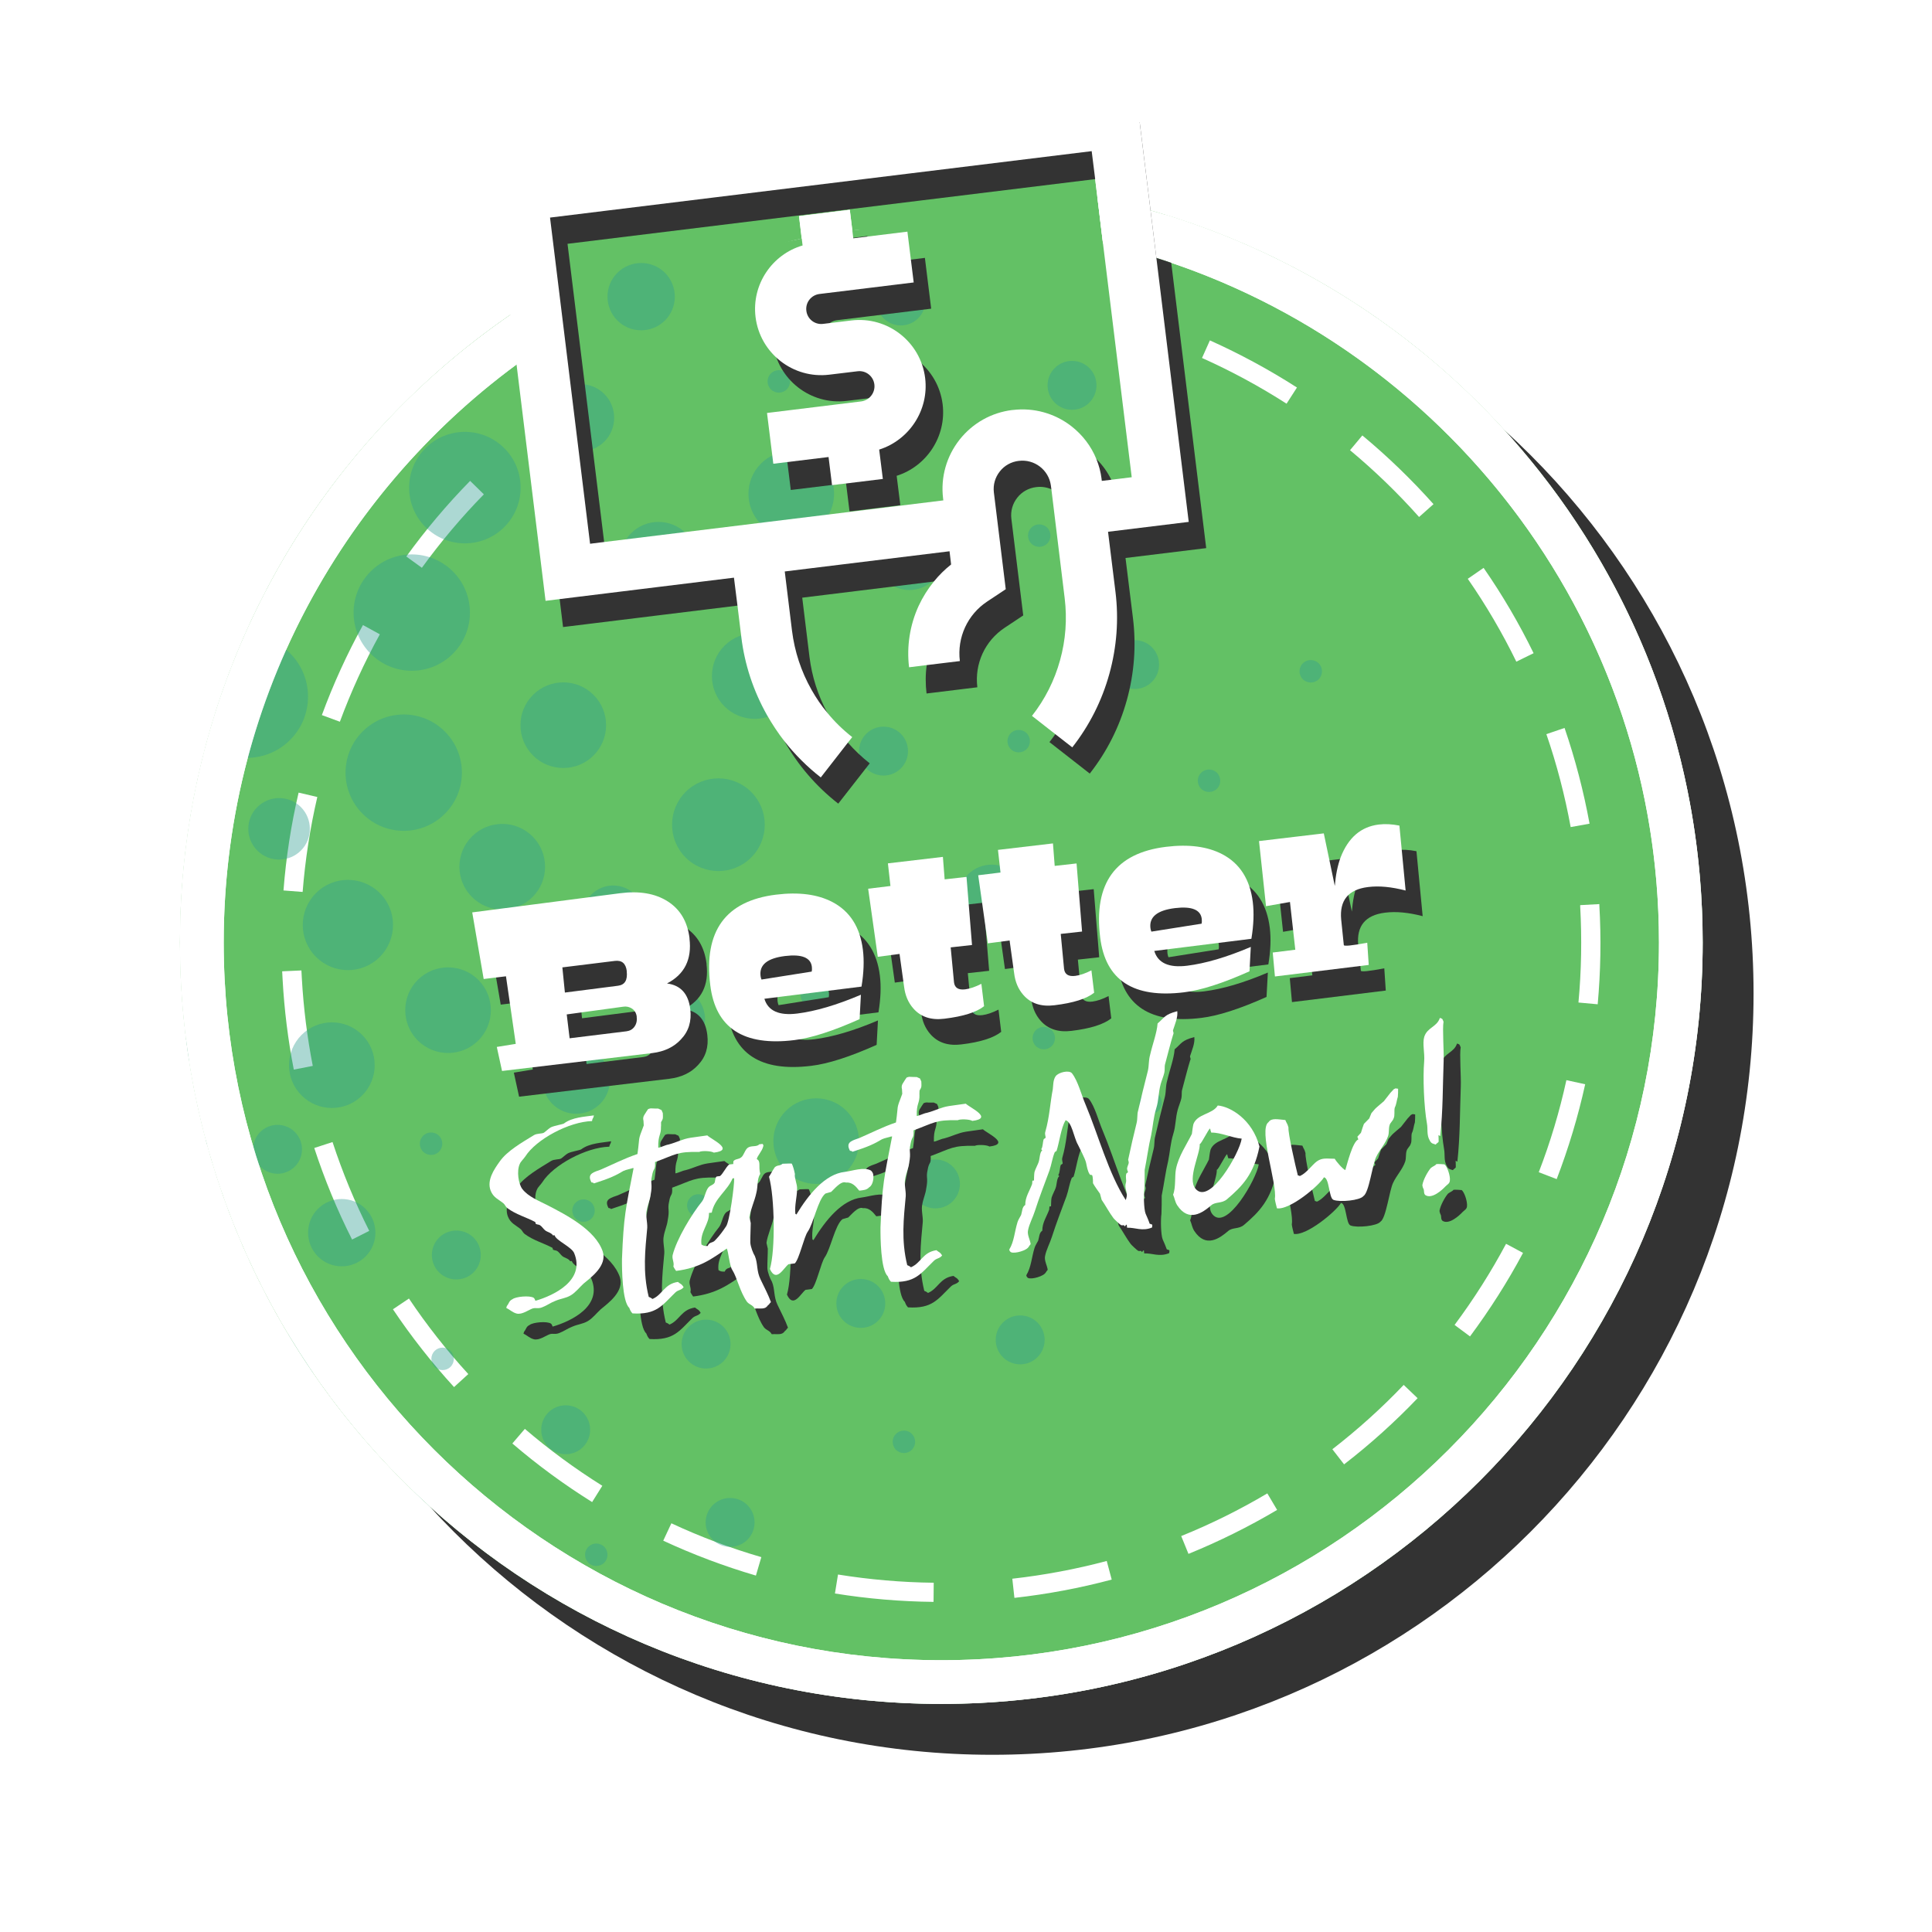 <svg width="221" height="221" viewBox="0 0 221 221" fill="none" xmlns="http://www.w3.org/2000/svg">
<g filter="url(#filter0_d_339_20231)">
<g filter="url(#filter1_d_339_20231)">
<path d="M113.498 200.729C161.597 200.729 200.588 161.737 200.588 113.639C200.588 65.54 161.597 26.549 113.498 26.549C65.4 26.549 26.408 65.54 26.408 113.639C26.408 161.737 65.4 200.729 113.498 200.729Z" fill="#333333"/>
<path d="M169.257 169.402C203.268 135.391 203.268 80.249 169.258 46.238C135.247 12.228 80.104 12.228 46.094 46.238C12.083 80.249 12.083 135.391 46.094 169.402C80.104 203.413 135.247 203.413 169.257 169.402Z" fill="#63C165"/>
<path d="M116.038 182.778L115.798 180.588C119.438 180.178 123.078 179.498 126.598 178.558L127.168 180.688C123.538 181.658 119.798 182.358 116.048 182.778H116.038ZM106.788 183.238C103.018 183.198 99.218 182.878 95.508 182.278L95.858 180.108C99.458 180.688 103.148 181.008 106.808 181.048L106.788 183.248V183.238ZM135.948 177.748L135.118 175.708C138.508 174.338 141.818 172.698 144.968 170.828L146.088 172.718C142.848 174.638 139.438 176.328 135.948 177.748ZM86.468 180.228C82.858 179.168 79.288 177.828 75.868 176.238L76.798 174.248C80.118 175.798 83.578 177.098 87.088 178.118L86.468 180.228ZM153.758 167.518L152.408 165.778C155.298 163.538 158.048 161.068 160.568 158.418L162.158 159.938C159.558 162.658 156.728 165.208 153.748 167.508L153.758 167.518ZM67.728 171.818C64.528 169.818 61.458 167.568 58.608 165.118L60.038 163.448C62.818 165.828 65.798 168.018 68.898 169.958L67.728 171.828V171.818ZM168.148 152.868L166.388 151.558C168.578 148.618 170.558 145.498 172.278 142.278L174.218 143.318C172.448 146.638 170.398 149.848 168.148 152.878V152.868ZM51.938 158.668C49.398 155.888 47.038 152.888 44.948 149.768L46.778 148.538C48.808 151.568 51.098 154.478 53.568 157.178L51.948 158.658L51.938 158.668ZM178.068 134.878L176.018 134.088C177.338 130.678 178.398 127.128 179.178 123.558L181.328 124.028C180.518 127.708 179.418 131.358 178.068 134.878ZM40.268 141.778C38.568 138.418 37.118 134.888 35.948 131.318L38.038 130.638C39.178 134.108 40.588 137.528 42.238 140.798L40.278 141.788L40.268 141.778ZM182.748 114.878L180.558 114.678C180.898 111.048 180.958 107.348 180.758 103.688V103.538L182.948 103.418V103.558C183.168 107.338 183.098 111.148 182.758 114.888L182.748 114.878ZM33.608 122.348C32.948 118.978 32.518 115.508 32.328 112.058C32.308 111.738 32.298 111.428 32.278 111.108L34.478 111.008C34.488 111.318 34.508 111.628 34.528 111.938C34.718 115.288 35.138 118.648 35.778 121.928L33.618 122.348H33.608ZM179.668 94.609C179.008 91.008 178.078 87.428 176.888 83.978L178.968 83.269C180.188 86.829 181.148 90.508 181.828 94.219L179.668 94.609ZM34.618 102.028L32.428 101.858C32.718 98.099 33.298 94.338 34.158 90.668L36.298 91.168C35.468 94.728 34.908 98.379 34.618 102.028ZM173.448 75.678C171.848 72.398 169.978 69.209 167.898 66.209L169.708 64.959C171.858 68.058 173.778 71.338 175.428 74.719L173.448 75.689V75.678ZM38.878 82.558L36.818 81.799C38.118 78.269 39.698 74.799 41.518 71.499L43.448 72.558C41.678 75.769 40.148 79.129 38.878 82.558ZM162.328 59.139C159.898 56.408 157.238 53.839 154.428 51.498L155.838 49.809C158.738 52.218 161.468 54.858 163.978 57.669L162.338 59.129L162.328 59.139ZM48.258 64.948L46.478 63.658C48.688 60.608 51.138 57.699 53.778 55.008L55.348 56.548C52.788 59.158 50.408 61.989 48.258 64.948ZM147.168 46.178C144.088 44.199 140.828 42.438 137.498 40.949L138.398 38.938C141.828 40.478 145.178 42.288 148.358 44.328L147.168 46.178Z" fill="white"/>
<path d="M125.528 22.558C119.768 21.358 113.798 20.729 107.678 20.729C91.698 20.729 76.728 25.029 63.858 32.548C37.978 47.639 20.588 75.698 20.588 107.819C20.588 155.919 59.578 194.909 107.678 194.909C155.778 194.909 194.768 155.919 194.768 107.819C194.768 65.838 165.068 30.799 125.528 22.558ZM107.678 189.909C62.408 189.909 25.588 153.079 25.588 107.819C25.588 78.368 41.168 52.498 64.528 38.008C72.738 32.919 81.908 29.229 91.708 27.288C93.608 26.909 95.548 26.599 97.498 26.358C100.838 25.939 104.228 25.729 107.678 25.729C114.038 25.729 120.228 26.459 126.168 27.838C162.558 36.239 189.768 68.918 189.768 107.819C189.768 153.079 152.938 189.909 107.678 189.909Z" fill="white"/>
<path d="M125.528 22.559L124.878 17.299L62.918 24.899L64.928 41.279C64.928 41.279 81.908 29.229 91.708 27.289L91.398 24.719L97.208 23.999L97.498 26.359C100.838 25.939 104.438 27.609 107.888 27.609C114.248 27.609 120.698 30.249 126.638 31.629L125.528 22.559Z" fill="#63C165"/>
<g opacity="0.4">
<path d="M51.807 74.778C54.407 72.178 54.407 67.969 51.807 65.368C49.207 62.769 44.997 62.769 42.397 65.368C39.797 67.969 39.797 72.178 42.397 74.778C44.997 77.379 49.207 77.379 51.807 74.778Z" fill="#309D90"/>
<path d="M33.197 74.739C33.008 74.549 32.807 74.368 32.597 74.198C30.457 78.239 28.468 82.349 26.648 86.508C28.927 87.038 31.418 86.418 33.188 84.638C35.917 81.909 35.917 77.469 33.188 74.739H33.197Z" fill="#309D90"/>
<path d="M72.187 60.998C70.457 62.728 70.457 65.538 72.187 67.268C73.917 68.998 76.727 68.998 78.457 67.268C80.187 65.538 80.187 62.728 78.457 60.998C76.727 59.268 73.917 59.268 72.187 60.998Z" fill="#309D90"/>
<path d="M78.427 90.588C76.358 92.658 76.358 96.018 78.427 98.088C80.498 100.158 83.858 100.158 85.927 98.088C87.998 96.018 87.998 92.658 85.927 90.588C83.858 88.518 80.498 88.518 78.427 90.588Z" fill="#309D90"/>
<path d="M60.968 86.418C62.878 88.328 65.988 88.328 67.898 86.418C69.808 84.508 69.808 81.398 67.898 79.488C65.988 77.578 62.878 77.578 60.968 79.488C59.058 81.398 59.058 84.508 60.968 86.418Z" fill="#309D90"/>
<path d="M60.918 95.679C59.008 93.769 55.898 93.769 53.988 95.679C52.078 97.589 52.068 100.699 53.988 102.609C55.898 104.519 59.008 104.519 60.918 102.609C62.828 100.699 62.828 97.589 60.918 95.679Z" fill="#309D90"/>
<path d="M36.148 102.158C34.128 104.178 34.128 107.448 36.148 109.458C38.168 111.478 41.438 111.478 43.448 109.458C45.458 107.438 45.468 104.168 43.448 102.158C41.428 100.148 38.158 100.138 36.148 102.158Z" fill="#309D90"/>
<path d="M69.128 50.519C70.628 49.019 70.628 46.579 69.128 45.069C67.628 43.569 65.188 43.569 63.678 45.069C62.168 46.569 62.178 49.009 63.678 50.519C65.178 52.019 67.618 52.019 69.128 50.519Z" fill="#309D90"/>
<path d="M106.758 66.368C108.258 64.868 108.258 62.428 106.758 60.919C105.258 59.408 102.818 59.419 101.308 60.919C99.808 62.419 99.808 64.859 101.308 66.368C102.808 67.868 105.248 67.868 106.758 66.368Z" fill="#309D90"/>
<path d="M79.527 113.898C78.027 112.398 75.587 112.398 74.077 113.898C72.577 115.398 72.577 117.838 74.077 119.348C75.577 120.848 78.017 120.848 79.527 119.348C81.027 117.848 81.027 115.408 79.527 113.898Z" fill="#309D90"/>
<path d="M63.188 120.829C61.688 122.329 61.688 124.769 63.188 126.279C64.688 127.779 67.127 127.779 68.638 126.279C70.138 124.779 70.138 122.339 68.638 120.829C67.138 119.329 64.698 119.329 63.188 120.829Z" fill="#309D90"/>
<path d="M116.168 100.029C114.668 98.529 112.228 98.529 110.718 100.029C109.208 101.529 109.218 103.969 110.718 105.479C112.218 106.979 114.658 106.979 116.168 105.479C117.668 103.979 117.668 101.539 116.168 100.029Z" fill="#309D90"/>
<path d="M76.067 36.658C77.567 35.158 77.567 32.718 76.067 31.209C74.567 29.709 72.127 29.709 70.617 31.209C69.117 32.709 69.117 35.148 70.617 36.658C72.117 38.158 74.557 38.158 76.067 36.658Z" fill="#309D90"/>
<path d="M59.788 35.809C58.008 37.749 56.268 39.709 54.588 41.699C55.928 41.679 57.258 41.169 58.268 40.149C59.458 38.959 59.958 37.349 59.788 35.809Z" fill="#309D90"/>
<path d="M34.417 97.299C35.787 95.928 35.787 93.698 34.417 92.319C33.047 90.948 30.817 90.948 29.437 92.319C28.057 93.689 28.057 95.918 29.437 97.299C30.807 98.668 33.037 98.668 34.417 97.299Z" fill="#309D90"/>
<path d="M33.728 129.488C32.638 128.398 30.858 128.398 29.768 129.488C28.678 130.578 28.678 132.358 29.768 133.448C30.858 134.538 32.638 134.538 33.728 133.448C34.818 132.358 34.818 130.578 33.728 129.488Z" fill="#309D90"/>
<path d="M105.027 133.449C103.937 134.539 103.937 136.319 105.027 137.409C106.117 138.499 107.897 138.499 108.987 137.409C110.077 136.319 110.077 134.539 108.987 133.449C107.897 132.359 106.117 132.359 105.027 133.449Z" fill="#309D90"/>
<path d="M131.768 74.038C130.678 72.948 128.898 72.948 127.808 74.038C126.718 75.128 126.718 76.908 127.808 77.998C128.898 79.088 130.678 79.088 131.768 77.998C132.858 76.908 132.858 75.128 131.768 74.038Z" fill="#309D90"/>
<path d="M103.048 87.899C104.138 86.809 104.138 85.029 103.048 83.939C101.958 82.849 100.178 82.849 99.088 83.939C97.998 85.029 97.998 86.809 99.088 87.899C100.178 88.989 101.958 88.989 103.048 87.899Z" fill="#309D90"/>
<path d="M105.028 36.409C106.118 35.319 106.118 33.539 105.028 32.449C103.938 31.359 102.158 31.359 101.068 32.449C99.978 33.539 99.978 35.319 101.068 36.409C102.158 37.499 103.938 37.499 105.028 36.409Z" fill="#309D90"/>
<path d="M32.947 152.559C33.867 154.089 34.827 155.589 35.837 157.059C36.787 155.959 36.747 154.299 35.707 153.259C34.957 152.509 33.897 152.289 32.947 152.559Z" fill="#309D90"/>
<path d="M82.747 155.728C83.837 154.638 83.837 152.858 82.747 151.768C81.657 150.678 79.877 150.678 78.787 151.768C77.697 152.858 77.697 154.638 78.787 155.728C79.877 156.818 81.657 156.818 82.747 155.728Z" fill="#309D90"/>
<path d="M50.218 141.578C49.128 142.668 49.128 144.448 50.218 145.538C51.308 146.628 53.088 146.628 54.178 145.538C55.268 144.448 55.268 142.668 54.178 141.578C53.088 140.488 51.308 140.488 50.218 141.578Z" fill="#309D90"/>
<path d="M50.887 83.678C48.287 81.079 44.077 81.079 41.477 83.678C38.877 86.278 38.877 90.489 41.477 93.088C44.077 95.689 48.287 95.689 50.887 93.088C53.487 90.489 53.487 86.278 50.887 83.678Z" fill="#309D90"/>
<path d="M89.798 80.799C91.708 78.888 91.708 75.778 89.798 73.868C87.888 71.959 84.778 71.959 82.868 73.868C80.958 75.778 80.958 78.888 82.868 80.799C84.778 82.709 87.888 82.709 89.798 80.799Z" fill="#309D90"/>
<path d="M47.788 112.089C45.878 113.999 45.878 117.109 47.788 119.019C49.698 120.929 52.808 120.929 54.718 119.019C56.628 117.109 56.628 113.999 54.718 112.089C52.808 110.179 49.698 110.179 47.788 112.089Z" fill="#309D90"/>
<path d="M23.737 131.098C23.747 130.848 23.677 130.598 23.537 130.378C23.597 130.618 23.667 130.858 23.737 131.098Z" fill="#309D90"/>
<path d="M47.378 170.648C47.958 171.198 48.538 171.748 49.128 172.288C49.328 171.818 49.238 171.258 48.848 170.878C48.448 170.478 47.858 170.408 47.378 170.648Z" fill="#309D90"/>
<path d="M67.658 139.389C68.158 138.889 68.158 138.069 67.658 137.569C67.158 137.069 66.338 137.069 65.838 137.569C65.338 138.069 65.338 138.889 65.838 139.389C66.338 139.889 67.158 139.889 67.658 139.389Z" fill="#309D90"/>
<path d="M78.968 138.799C79.468 139.299 80.288 139.299 80.788 138.799C81.288 138.299 81.288 137.479 80.788 136.979C80.288 136.479 79.468 136.479 78.968 136.979C78.468 137.479 78.468 138.299 78.968 138.799Z" fill="#309D90"/>
<path d="M102.487 164.019C101.987 164.519 101.987 165.339 102.487 165.839C102.987 166.339 103.807 166.339 104.307 165.839C104.807 165.339 104.807 164.519 104.307 164.019C103.807 163.519 102.987 163.519 102.487 164.019Z" fill="#309D90"/>
<path d="M130.708 125.219C130.208 125.719 130.208 126.539 130.708 127.039C131.208 127.539 132.028 127.539 132.528 127.039C133.028 126.539 133.028 125.719 132.528 125.219C132.028 124.719 131.208 124.719 130.708 125.219Z" fill="#309D90"/>
<path d="M109.348 114.838C108.848 115.338 108.848 116.158 109.348 116.658C109.848 117.158 110.668 117.158 111.168 116.658C111.668 116.158 111.668 115.338 111.168 114.838C110.668 114.338 109.848 114.338 109.348 114.838Z" fill="#309D90"/>
<path d="M117.437 85.688C117.937 85.188 117.937 84.368 117.437 83.868C116.937 83.368 116.117 83.368 115.617 83.868C115.117 84.368 115.117 85.188 115.617 85.688C116.117 86.188 116.937 86.188 117.437 85.688Z" fill="#309D90"/>
<path d="M119.788 62.178C120.288 61.678 120.288 60.858 119.788 60.358C119.288 59.858 118.468 59.858 117.968 60.358C117.468 60.858 117.468 61.678 117.968 62.178C118.468 62.678 119.288 62.678 119.788 62.178Z" fill="#309D90"/>
<path d="M89.998 44.538C90.498 44.038 90.498 43.218 89.998 42.718C89.498 42.218 88.678 42.218 88.178 42.718C87.678 43.218 87.678 44.038 88.178 44.538C88.678 45.038 89.498 45.038 89.998 44.538Z" fill="#309D90"/>
<path d="M21.268 118.769C21.378 119.609 21.488 120.439 21.618 121.279C21.828 121.219 22.028 121.129 22.198 120.969C22.698 120.469 22.698 119.649 22.198 119.149C21.938 118.889 21.608 118.769 21.268 118.779V118.769Z" fill="#309D90"/>
<path d="M50.218 129.918C49.718 129.418 48.898 129.418 48.398 129.918C47.898 130.418 47.898 131.238 48.398 131.738C48.898 132.238 49.718 132.238 50.218 131.738C50.718 131.238 50.718 130.418 50.218 129.918Z" fill="#309D90"/>
<path d="M72.628 102.319C71.258 100.949 69.028 100.949 67.648 102.319C66.278 103.689 66.278 105.919 67.648 107.299C69.018 108.679 71.248 108.679 72.628 107.299C74.008 105.919 73.998 103.699 72.628 102.319Z" fill="#309D90"/>
<path d="M92.537 110.738C91.157 112.118 91.167 114.338 92.537 115.718C93.907 117.088 96.137 117.088 97.517 115.718C98.897 114.348 98.887 112.118 97.517 110.738C96.147 109.368 93.917 109.368 92.537 110.738Z" fill="#309D90"/>
<path d="M57.687 60.288C60.177 57.798 60.177 53.758 57.687 51.268C55.197 48.778 51.157 48.778 48.667 51.268C46.177 53.758 46.177 57.798 48.667 60.288C51.157 62.778 55.197 62.778 57.687 60.288Z" fill="#309D90"/>
<path d="M66.688 161.568C65.598 160.478 63.818 160.478 62.728 161.568C61.638 162.658 61.638 164.438 62.728 165.528C63.818 166.618 65.598 166.618 66.688 165.528C67.778 164.438 67.778 162.658 66.688 161.568Z" fill="#309D90"/>
<path d="M96.827 127.068C94.917 125.158 91.807 125.158 89.897 127.068C87.987 128.978 87.987 132.088 89.897 133.998C91.807 135.908 94.917 135.908 96.827 133.998C98.737 132.088 98.737 128.978 96.827 127.068Z" fill="#309D90"/>
<path d="M93.978 59.958C95.888 58.048 95.888 54.938 93.978 53.028C92.068 51.118 88.958 51.118 87.048 53.028C85.138 54.938 85.138 58.048 87.048 59.958C88.958 61.868 92.068 61.868 93.978 59.958Z" fill="#309D90"/>
<path d="M81.537 172.169C80.447 173.259 80.447 175.039 81.537 176.129C82.627 177.219 84.407 177.219 85.497 176.129C86.587 175.039 86.587 173.259 85.497 172.169C84.407 171.079 82.627 171.079 81.537 172.169Z" fill="#309D90"/>
<path d="M114.718 151.288C113.628 152.378 113.628 154.158 114.718 155.248C115.808 156.338 117.588 156.338 118.678 155.248C119.768 154.158 119.768 152.378 118.678 151.288C117.588 150.198 115.808 150.198 114.718 151.288Z" fill="#309D90"/>
<path d="M96.487 147.119C95.397 148.209 95.397 149.989 96.487 151.079C97.577 152.169 99.357 152.169 100.447 151.079C101.537 149.989 101.537 148.209 100.447 147.119C99.357 146.029 97.577 146.029 96.487 147.119Z" fill="#309D90"/>
<path d="M120.648 42.099C119.558 43.188 119.558 44.968 120.648 46.059C121.738 47.148 123.518 47.148 124.608 46.059C125.698 44.968 125.698 43.188 124.608 42.099C123.518 41.008 121.738 41.008 120.648 42.099Z" fill="#309D90"/>
<path d="M49.718 154.529C49.218 155.029 49.218 155.849 49.718 156.349C50.218 156.849 51.038 156.849 51.538 156.349C52.038 155.849 52.038 155.029 51.538 154.529C51.038 154.029 50.218 154.029 49.718 154.529Z" fill="#309D90"/>
<path d="M118.487 117.838C117.987 118.338 117.987 119.158 118.487 119.658C118.987 120.158 119.807 120.158 120.307 119.658C120.807 119.158 120.807 118.338 120.307 117.838C119.807 117.338 118.987 117.338 118.487 117.838Z" fill="#309D90"/>
<path d="M131.447 103.559C130.947 104.059 130.947 104.879 131.447 105.379C131.947 105.879 132.767 105.879 133.267 105.379C133.767 104.879 133.767 104.059 133.267 103.559C132.767 103.059 131.947 103.059 131.447 103.559Z" fill="#309D90"/>
<path d="M150.847 75.878C150.347 75.378 149.527 75.378 149.027 75.878C148.527 76.378 148.527 77.198 149.027 77.698C149.527 78.198 150.347 78.198 150.847 77.698C151.347 77.198 151.347 76.378 150.847 75.878Z" fill="#309D90"/>
<path d="M132.177 59.458C132.677 58.958 132.677 58.138 132.177 57.638C131.677 57.138 130.857 57.138 130.357 57.638C129.857 58.138 129.857 58.958 130.357 59.458C130.857 59.958 131.677 59.958 132.177 59.458Z" fill="#309D90"/>
<path d="M137.388 88.398C136.888 88.898 136.888 89.718 137.388 90.218C137.888 90.718 138.708 90.718 139.208 90.218C139.708 89.718 139.708 88.898 139.208 88.398C138.708 87.898 137.888 87.898 137.388 88.398Z" fill="#309D90"/>
<path d="M67.298 176.938C66.798 177.438 66.798 178.258 67.298 178.758C67.798 179.258 68.618 179.258 69.118 178.758C69.618 178.258 69.618 177.438 69.118 176.938C68.618 176.438 67.798 176.438 67.298 176.938Z" fill="#309D90"/>
<path d="M36.367 138.279C34.867 139.779 34.867 142.219 36.367 143.729C37.867 145.229 40.307 145.229 41.817 143.729C43.317 142.229 43.317 139.789 41.817 138.279C40.317 136.779 37.877 136.779 36.367 138.279Z" fill="#309D90"/>
<path d="M34.498 125.309C36.408 127.219 39.518 127.219 41.428 125.309C43.338 123.399 43.338 120.289 41.428 118.379C39.518 116.469 36.408 116.469 34.498 118.379C32.588 120.289 32.578 123.399 34.498 125.309Z" fill="#309D90"/>
</g>
<path d="M133.298 24.559L133.608 27.059L133.978 30.069C166.378 41.039 189.768 71.759 189.768 107.819C189.768 153.079 152.938 189.909 107.678 189.909C62.418 189.909 25.588 153.079 25.588 107.819C25.588 80.719 38.778 56.649 59.088 41.699C59.588 41.329 60.078 40.969 60.588 40.619C61.868 39.709 63.188 38.839 64.528 38.009L63.858 32.549C62.518 33.329 61.198 34.149 59.898 35.009C59.388 35.339 58.888 35.679 58.388 36.029C35.558 51.709 20.588 78.019 20.588 107.819C20.588 155.919 59.578 194.909 107.678 194.909C155.778 194.909 194.768 155.919 194.768 107.819C194.768 68.639 168.898 35.499 133.298 24.559ZM127.858 28.249C129.348 28.629 130.828 29.039 132.278 29.509L131.608 24.059C130.158 23.649 128.688 23.269 127.208 22.929C126.648 22.799 126.088 22.679 125.528 22.559L126.168 27.839C126.728 27.969 127.298 28.109 127.858 28.249Z" fill="white"/>
<path d="M102.568 54.428L102.988 57.788L97.177 58.498L96.778 55.279L90.458 56.048L89.738 50.239L100.498 48.919C101.458 48.798 102.138 47.919 102.018 46.968C101.898 46.019 101.038 45.349 100.098 45.468L96.868 45.858C92.718 46.368 88.938 43.408 88.427 39.269C87.968 35.538 90.318 32.099 93.808 31.078L93.397 27.718L99.208 26.998L99.608 30.259L105.798 29.498L106.518 35.309L95.738 36.629C94.788 36.748 94.118 37.608 94.238 38.548C94.348 39.498 95.207 40.169 96.157 40.048L99.378 39.658C103.528 39.148 107.318 42.108 107.828 46.248C108.278 49.928 105.988 53.349 102.568 54.428Z" fill="#333333"/>
<path d="M128.747 63.828L137.977 62.699L134.277 32.508L133.977 30.069C133.417 29.869 132.847 29.689 132.277 29.509L131.607 24.058L130.367 13.969L58.398 22.808L59.898 35.008L60.388 39.029L60.587 40.618L61.087 44.699L64.017 68.528L64.407 71.728L84.358 69.278L85.957 69.079L86.797 75.859C87.177 79.019 88.177 82.019 89.728 84.788C89.728 84.788 89.737 84.788 89.737 84.799C91.308 87.569 93.377 89.969 95.888 91.928L99.487 87.319C98.578 86.599 97.737 85.808 96.987 84.948C96.168 84.019 95.457 83.008 94.838 81.918C94.757 81.788 94.688 81.648 94.618 81.508C93.558 79.528 92.877 77.388 92.597 75.148L91.767 68.368L106.827 66.519L110.617 66.058L110.797 67.569C109.207 68.838 107.937 70.459 107.077 72.319C106.527 73.519 106.167 74.778 106.007 76.079C105.857 77.148 105.857 78.249 105.987 79.329L111.797 78.618C111.467 75.918 112.667 73.299 114.937 71.799L117.047 70.398L115.687 59.319C115.587 58.459 115.827 57.608 116.367 56.928C116.897 56.248 117.677 55.819 118.537 55.718H118.547C119.157 55.639 119.747 55.739 120.267 55.968C121.277 56.419 122.047 57.349 122.207 58.519L123.787 71.418C124.077 73.808 123.907 76.198 123.257 78.528C122.717 80.489 121.867 82.319 120.717 83.978C120.507 84.288 120.277 84.588 120.047 84.888L124.657 88.489C126.617 85.989 128.047 83.159 128.897 80.088C129.747 77.019 129.987 73.859 129.597 70.698L128.747 63.828ZM117.857 49.898C117.857 49.898 117.817 49.898 117.807 49.898C115.407 50.188 113.267 51.398 111.767 53.288C110.267 55.199 109.587 57.578 109.877 59.998L109.907 60.239L69.498 65.198L69.108 61.998L66.528 40.998L65.858 35.538L64.918 27.889L125.277 20.488L126.877 20.288L127.207 22.919L127.527 25.549L127.857 28.238L128.167 30.828L131.457 57.589L128.037 58.008L128.007 57.788V57.748C127.867 56.728 127.567 55.769 127.117 54.879C126.697 53.998 126.117 53.199 125.417 52.508C125.137 52.228 124.847 51.968 124.537 51.728C122.627 50.258 120.247 49.599 117.857 49.889V49.898Z" fill="#333333"/>
<path d="M80.818 110.289C81.108 112.679 80.258 114.399 78.248 115.439C79.808 115.639 80.698 116.619 80.908 118.379C81.078 119.759 80.728 120.909 79.848 121.829C79.048 122.709 77.948 123.229 76.578 123.399L59.378 125.449L58.778 122.699L60.948 122.339L59.828 114.609L57.278 114.919L55.968 107.299L72.858 105.109C75.078 104.819 76.898 105.129 78.328 106.039C79.758 106.949 80.598 108.359 80.828 110.279L80.818 110.289ZM73.648 114.029C73.538 113.149 73.088 112.759 72.278 112.859L66.278 113.599L66.578 116.479L72.658 115.699C73.438 115.599 73.768 115.049 73.648 114.039V114.029ZM74.788 119.249C74.738 118.829 74.548 118.519 74.238 118.309C73.918 118.109 73.588 118.039 73.218 118.099L66.768 118.979L67.098 121.709L73.608 120.909C73.988 120.859 74.298 120.679 74.518 120.379C74.738 120.069 74.828 119.699 74.768 119.259L74.788 119.249Z" fill="#333333"/>
<path d="M100.488 115.799L89.388 117.189C89.808 118.579 91.068 119.139 93.148 118.879C95.228 118.619 97.658 117.909 100.428 116.729L100.278 119.519C97.218 120.889 94.728 121.689 92.798 121.919C86.998 122.629 83.798 120.539 83.198 115.639C82.438 109.439 84.948 105.989 90.728 105.279C93.328 104.959 95.468 105.239 97.148 106.119C99.158 107.169 100.328 108.999 100.648 111.599C100.798 112.819 100.748 114.219 100.488 115.789V115.799ZM94.798 114.079C94.838 113.899 94.838 113.709 94.818 113.519C94.688 112.469 93.668 112.059 91.758 112.289C89.728 112.539 88.788 113.289 88.948 114.559C88.968 114.709 89.008 114.849 89.058 114.979L94.808 114.069L94.798 114.079Z" fill="#333333"/>
<path d="M114.518 118.039C113.648 118.729 112.138 119.209 109.978 119.469C108.468 119.659 107.278 119.269 106.428 118.299C105.838 117.629 105.488 116.799 105.368 115.809L104.848 112.059L102.358 112.399L101.258 104.609L103.808 104.299L103.518 101.709L109.808 100.969L110.008 103.539L112.508 103.259L113.148 111.049L110.708 111.319L111.088 115.319C111.168 115.949 111.598 116.219 112.378 116.119C112.908 116.049 113.528 115.839 114.218 115.489L114.528 118.039H114.518Z" fill="#333333"/>
<path d="M127.117 116.489C126.247 117.179 124.737 117.659 122.577 117.919C121.067 118.109 119.877 117.719 119.027 116.749C118.437 116.079 118.087 115.249 117.967 114.259L117.447 110.509L114.957 110.849L113.857 103.059L116.407 102.749L116.117 100.159L122.407 99.419L122.607 101.989L125.107 101.709L125.737 109.499L123.297 109.769L123.677 113.769C123.757 114.399 124.187 114.669 124.967 114.569C125.507 114.499 126.117 114.289 126.807 113.939L127.117 116.489Z" fill="#333333"/>
<path d="M145.088 110.319L133.988 111.709C134.408 113.099 135.668 113.659 137.748 113.399C139.828 113.139 142.258 112.429 145.028 111.249L144.878 114.039C141.818 115.409 139.328 116.209 137.398 116.439C131.598 117.149 128.398 115.059 127.798 110.159C127.038 103.959 129.548 100.509 135.328 99.799C137.928 99.479 140.068 99.759 141.748 100.639C143.758 101.689 144.928 103.519 145.248 106.119C145.398 107.339 145.348 108.739 145.088 110.309V110.319ZM139.398 108.599C139.438 108.419 139.438 108.239 139.418 108.039C139.288 106.989 138.268 106.579 136.358 106.809C134.328 107.059 133.388 107.809 133.548 109.079C133.568 109.229 133.608 109.369 133.658 109.499L139.408 108.589L139.398 108.599Z" fill="#333333"/>
<path d="M162.028 97.369L162.738 104.799C161.128 104.379 159.698 104.239 158.438 104.399C156.178 104.679 155.158 105.919 155.368 108.129L155.668 111.039C155.688 111.189 156.578 111.099 158.348 110.769L158.518 113.309L147.788 114.629L147.538 111.889L150.118 111.569L149.508 106.109L146.768 106.589L145.968 99.139L153.378 98.259L154.638 104.279C154.738 103.029 154.958 101.929 155.308 100.989C156.178 98.749 157.628 97.499 159.658 97.249C160.388 97.159 161.178 97.199 162.028 97.369Z" fill="#333333"/>
<path d="M69.688 131.169C67.058 131.239 63.288 133.259 62.048 135.219C61.868 135.499 61.538 135.789 61.428 136.059C61.028 136.899 61.278 138.389 61.708 138.949C62.358 139.809 63.608 140.309 64.578 140.799C66.658 141.879 70.058 143.599 70.908 146.099C71.438 147.729 69.538 149.089 68.718 149.769C68.258 150.189 67.798 150.789 67.258 151.109C66.648 151.469 66.148 151.459 65.458 151.759C64.908 151.969 64.538 152.269 63.988 152.479C63.508 152.679 63.268 152.499 62.888 152.619C62.438 152.779 61.678 153.349 61.078 153.199C60.588 153.079 60.298 152.749 59.878 152.549L59.958 152.319C60.208 152.029 60.178 151.749 60.588 151.559C60.948 151.259 62.558 151.099 63.028 151.409C63.108 151.469 63.158 151.609 63.218 151.749C65.388 151.119 68.928 149.389 67.648 146.289C67.348 145.569 65.558 144.849 65.408 144.249L65.228 144.269C65.008 143.939 64.608 143.909 64.328 143.689C64.128 143.529 63.948 143.229 63.748 143.109C63.628 143.019 63.418 143.039 63.258 142.949C63.258 142.879 63.208 142.809 63.198 142.739C62.148 142.179 60.998 141.889 59.998 141.139C59.798 140.979 59.728 140.739 59.568 140.609C59.008 140.139 58.408 139.959 58.088 139.129C57.658 137.949 58.448 136.769 59.128 135.819C59.988 134.589 61.718 133.619 63.028 132.809C63.398 132.579 63.948 132.659 64.188 132.519C64.288 132.469 64.778 132.009 64.978 131.919C65.358 131.729 66.308 131.579 66.478 131.479C67.438 130.749 68.878 130.719 69.908 130.549C69.848 130.919 69.758 130.819 69.698 131.159L69.688 131.169Z" fill="#333333"/>
<path d="M77.568 131.759C77.588 132.839 77.218 132.709 77.258 134.219C77.578 134.179 78.088 133.899 78.408 133.859C79.418 133.589 79.998 133.229 80.948 133.079C81.308 133.039 82.048 132.909 82.868 132.809C83.318 133.259 86.078 134.479 83.618 134.779C83.268 134.569 82.178 134.559 81.948 134.699C79.378 134.649 79.268 134.989 76.888 135.859C76.938 136.899 76.708 136.429 76.538 137.459C76.328 138.389 76.638 138.279 76.368 139.649C76.318 140.129 76.008 140.849 75.928 141.399C75.788 141.999 76.028 142.759 75.988 143.379C75.758 145.899 75.448 148.399 76.158 151.279C76.308 151.329 76.468 151.419 76.588 151.519C77.758 151.019 77.928 149.799 79.498 149.569C79.788 149.819 79.918 149.769 80.148 150.179C79.798 150.579 79.568 150.429 79.178 150.799C77.698 152.249 77.068 153.339 74.298 153.169C74.128 152.969 74.088 152.939 73.928 152.529C73.118 151.799 73.088 148.039 73.098 146.949C73.288 142.009 73.518 141.219 74.428 136.549H74.318C74.178 136.619 73.538 136.729 73.268 136.869C72.428 137.369 71.778 137.699 69.898 138.299C69.618 138.049 69.658 138.399 69.488 137.919C69.218 137.159 69.918 136.999 70.678 136.729C71.878 136.219 73.348 135.459 74.868 134.949C75.178 132.779 74.848 133.619 75.588 131.679L75.558 131.139C75.558 131.139 75.448 130.829 75.628 130.519C75.778 130.249 76.088 129.809 76.088 129.809C76.088 129.809 76.368 129.699 76.478 129.729C76.588 129.749 77.238 129.749 77.238 129.749L77.618 129.919L77.768 130.259C77.768 130.259 77.798 130.759 77.768 130.869C77.748 131.019 77.568 131.289 77.568 131.289V131.759Z" fill="#333333"/>
<path d="M89.168 133.769C89.168 133.769 89.208 133.839 89.248 133.869C89.268 134.049 89.298 133.969 89.248 134.089C89.128 134.609 88.578 135.149 88.518 135.519C89.018 135.779 88.688 136.329 88.908 137.209C88.518 137.869 88.678 138.579 88.458 139.429C88.278 140.279 87.788 141.319 87.678 142.169C87.738 142.379 87.768 142.629 87.828 142.839C87.828 143.639 87.768 144.399 87.778 145.049C87.798 145.549 88.108 146.309 88.298 146.609C88.658 147.469 88.478 148.319 88.948 149.279C89.438 150.309 89.808 150.979 90.138 151.879C89.938 152.049 89.988 152.119 89.788 152.249C89.458 152.759 88.998 152.569 88.278 152.619C88.038 152.179 87.678 152.189 87.388 151.829C86.558 150.629 86.298 149.139 85.718 148.199C85.408 147.769 85.288 146.189 85.088 145.749C83.358 146.939 81.998 147.969 79.288 148.309C79.158 148.139 79.068 147.979 78.978 147.809C79.098 147.319 78.808 146.999 78.888 146.519C79.348 144.659 81.088 141.799 82.258 140.359C82.568 139.959 82.648 139.149 82.998 138.749C83.218 138.509 83.508 138.509 83.698 138.229C83.788 138.039 83.738 137.679 83.938 137.509L84.328 137.459C84.688 137.159 84.998 136.439 85.358 136.139L85.858 136.079C85.808 135.979 85.868 135.859 85.858 135.759C86.108 135.469 86.448 135.579 86.748 135.319C87.048 135.099 87.178 134.439 87.518 134.209C87.918 133.939 88.518 134.159 88.808 133.829L89.198 133.779L89.168 133.769ZM83.048 141.679C83.098 142.969 82.008 143.799 82.188 145.289C82.388 145.409 82.468 145.469 82.898 145.459C83.118 144.929 83.478 145.169 83.788 144.769C84.238 144.319 84.668 143.719 85.008 143.209C85.408 142.649 85.978 138.429 85.928 137.709L85.748 137.729C85.168 139.139 83.678 140.009 83.368 141.639L83.048 141.679Z" fill="#333333"/>
<path d="M92.518 136.039C92.658 136.309 92.788 136.769 92.878 137.219C92.788 137.669 93.168 138.379 93.128 138.959C93.108 139.979 92.838 140.729 92.928 141.769L93.048 141.859C94.428 139.589 96.308 137.229 98.598 136.979C99.418 136.879 100.808 136.379 101.578 136.829C101.658 136.889 101.731 136.989 101.798 137.129C101.958 137.579 101.818 138.499 101.378 138.739C101.088 139.069 100.728 139.069 100.238 139.129C99.848 138.639 99.428 138.139 98.708 138.199C98.138 137.979 97.358 138.979 97.028 139.269L96.368 139.459C95.508 140.139 95.018 142.879 94.338 143.829C93.908 144.459 93.388 146.949 92.868 147.449L92.158 147.539C91.618 147.899 90.768 149.739 90.018 148.089C90.658 145.909 90.568 139.889 89.918 137.539C90.158 137.149 90.338 136.799 90.578 136.449C90.938 136.149 91.108 136.349 91.468 136.049C91.648 136.059 92.108 136.009 92.508 136.029L92.518 136.039Z" fill="#333333"/>
<path d="M107.138 128.129C107.158 129.209 106.788 129.079 106.828 130.589C107.148 130.549 107.658 130.269 107.978 130.229C108.988 129.959 109.568 129.599 110.518 129.449C110.878 129.409 111.618 129.279 112.438 129.179C112.888 129.629 115.648 130.849 113.188 131.149C112.838 130.939 111.748 130.929 111.518 131.069C108.948 131.019 108.838 131.359 106.458 132.239C106.518 133.279 106.278 132.799 106.108 133.839C105.898 134.769 106.208 134.659 105.938 136.029C105.888 136.509 105.578 137.229 105.498 137.779C105.358 138.379 105.588 139.139 105.558 139.759C105.328 142.279 105.018 144.779 105.728 147.659C105.878 147.709 106.038 147.799 106.158 147.899C107.328 147.399 107.498 146.179 109.068 145.949C109.358 146.199 109.488 146.149 109.718 146.559C109.368 146.959 109.138 146.809 108.748 147.179C107.258 148.629 106.638 149.719 103.868 149.549C103.698 149.349 103.658 149.319 103.498 148.909C102.688 148.179 102.658 144.419 102.668 143.339C102.858 138.399 103.088 137.609 103.998 132.939H103.888C103.748 133.009 103.108 133.119 102.838 133.259C101.998 133.759 101.348 134.089 99.468 134.689C99.188 134.439 99.228 134.789 99.058 134.309C98.788 133.549 99.488 133.389 100.248 133.109C101.448 132.599 102.918 131.839 104.438 131.329C104.748 129.159 104.418 129.999 105.158 128.059L105.128 127.519C105.128 127.519 105.018 127.209 105.198 126.899C105.348 126.629 105.658 126.189 105.658 126.189C105.658 126.189 105.938 126.079 106.048 126.109C106.158 126.139 106.808 126.119 106.808 126.119L107.188 126.289L107.338 126.629C107.338 126.629 107.368 127.129 107.338 127.239C107.318 127.389 107.138 127.659 107.138 127.659V128.129Z" fill="#333333"/>
<path d="M136.157 121.239C135.817 122.329 135.507 123.629 135.207 124.719C135.157 124.869 135.207 125.329 135.137 125.629C135.047 126.039 134.817 126.569 134.717 126.949C134.447 127.959 134.507 128.749 134.217 129.689C133.877 130.779 133.847 131.719 133.627 132.799C133.337 133.989 133.157 135.419 132.887 136.759C132.897 137.439 132.877 138.139 132.857 138.859C132.757 139.519 132.787 141.249 132.997 141.769C133.147 142.109 133.347 142.559 133.467 142.909C133.577 142.929 133.657 142.989 133.767 143.019C133.777 143.129 133.767 143.239 133.737 143.349C132.597 143.809 131.817 143.329 130.887 143.379L130.847 143.019C130.847 143.019 130.777 143.059 130.747 143.069C130.717 143.109 130.687 143.189 130.627 143.229C130.487 142.959 130.407 143.189 130.177 143.069C130.097 143.039 129.367 142.369 129.317 142.269C128.847 141.639 128.417 140.829 127.977 140.189L127.777 139.489C127.557 139.159 127.167 138.659 126.977 138.289C126.977 138.219 126.997 137.529 126.867 137.359C126.827 137.329 126.647 137.359 126.607 137.279C126.347 136.909 126.267 136.309 126.187 135.959C126.097 135.499 125.387 134.179 125.247 133.869C124.787 133.099 124.557 131.209 123.817 131.079V131.149C123.337 131.899 123.117 133.659 122.807 134.599L122.607 134.729C122.327 135.379 122.237 136.149 121.997 136.829C121.427 138.379 120.847 139.859 120.327 141.479C120.117 142.159 119.677 142.969 119.547 143.669C119.427 144.189 119.787 144.759 119.847 145.259C119.717 145.379 119.637 145.579 119.507 145.699C119.047 146.119 117.647 146.439 117.497 146.089C117.417 146.029 117.457 146.019 117.397 145.879C117.967 144.939 117.987 143.889 118.347 142.729C118.427 142.469 118.637 142.149 118.757 141.919C118.887 141.509 118.867 140.999 119.227 140.779C119.227 139.839 119.717 139.199 120.017 138.369C120.037 138.259 120.017 138.149 120.047 138.009L120.227 137.989C120.227 137.989 120.237 137.189 120.287 137.009C120.387 136.669 120.657 136.169 120.737 135.939C120.907 135.519 120.857 134.839 121.147 134.549C121.187 134.549 121.187 134.579 121.227 134.609L121.057 134.409C121.267 134.089 121.207 133.599 121.347 133.249L121.547 133.119C121.587 132.899 121.427 132.739 121.527 132.399C122.007 130.749 122.087 129.009 122.377 127.559C122.437 127.119 122.397 126.509 122.697 126.069C123.037 125.589 124.267 125.329 124.577 125.729C125.267 126.619 125.637 128.169 126.137 129.339C127.567 132.739 128.777 137.259 130.727 140.239C130.777 140.089 130.827 139.869 130.847 139.749C130.897 139.269 130.557 138.849 130.737 138.249C130.837 137.909 130.667 137.679 130.787 137.199L130.987 137.029C130.987 137.029 130.837 136.719 130.887 136.539C130.937 136.319 131.057 136.119 131.067 135.939C131.057 135.829 131.037 135.729 130.997 135.619C131.297 134.209 131.647 132.679 131.967 131.419C132.087 130.929 132.027 130.399 132.127 130.059C132.457 128.639 132.867 126.929 133.257 125.439C133.397 124.809 133.327 124.269 133.507 123.639C133.787 122.409 134.287 121.119 134.367 120.029C135.187 119.349 135.117 119.029 136.617 118.629C136.707 119.339 136.337 120.149 136.127 120.819C136.107 120.969 136.227 121.029 136.177 121.249L136.157 121.239Z" fill="#333333"/>
<path d="M146.018 134.089C145.388 137.239 144.048 138.629 142.308 140.109C141.718 140.619 141.008 140.379 140.508 140.799C139.528 141.639 137.938 142.819 136.608 140.799C136.338 140.359 136.338 140.039 136.138 139.589C136.478 138.789 136.308 137.469 136.468 136.659C136.758 135.179 137.708 133.829 138.288 132.639C138.348 132.229 138.378 131.869 138.478 131.499C138.948 130.319 140.658 130.399 141.258 129.389C142.678 129.509 145.218 130.969 146.028 134.079L146.018 134.089ZM140.508 132.489C140.448 132.319 140.398 132.179 140.378 132.039C140.228 131.989 139.368 133.829 139.188 133.809C139.248 134.919 137.758 137.749 138.688 138.899C140.308 140.909 143.758 134.809 143.988 133.189C142.888 133.109 141.588 132.469 140.508 132.499V132.489Z" fill="#333333"/>
<path d="M161.878 127.479C161.878 127.809 161.878 128.089 161.848 128.389C161.708 128.769 161.698 129.239 161.498 129.629C161.398 129.999 161.538 130.529 161.358 130.879C161.278 131.139 160.978 131.359 160.908 131.619C160.778 132.029 160.868 132.459 160.738 132.869C160.448 133.739 159.738 134.479 159.368 135.279C158.928 136.129 158.568 139.359 157.898 139.759C157.518 140.239 155.238 140.479 154.478 140.179C153.948 139.959 154.028 137.699 153.398 137.599C152.828 138.569 149.488 141.369 148.008 141.149C147.928 140.799 147.808 140.419 147.768 140.059C148.068 138.399 145.858 132.119 147.058 131.289C147.388 130.779 148.138 130.979 148.978 131.049C149.138 131.459 149.208 131.419 149.338 131.909C149.258 132.459 150.138 136.329 150.408 137.379C150.598 137.429 150.518 137.399 150.638 137.459C151.428 137.109 152.038 136.169 152.598 135.769C153.228 135.329 153.758 135.479 154.628 135.479C154.818 135.819 155.528 136.629 155.838 136.779C156.048 136.099 156.668 133.529 157.328 133.269C157.278 133.169 157.268 133.059 157.218 132.959L157.638 132.509L157.818 131.949L157.978 131.499L158.588 130.879L158.838 130.269L159.248 129.789C159.308 129.709 160.258 128.909 160.258 128.909L161.008 127.949L161.388 127.539L161.588 127.439L161.878 127.479Z" fill="#333333"/>
<path d="M167.178 136.119C167.488 136.299 167.878 137.439 167.808 137.999C167.778 138.329 167.498 138.439 167.308 138.639C166.928 139.049 165.758 140.129 165.008 139.649C164.808 139.489 164.878 139.159 164.818 138.989C164.778 138.919 164.628 138.609 164.678 138.429C164.788 137.869 165.258 136.979 165.638 136.539C165.838 136.369 166.118 136.299 166.268 136.099C166.478 136.069 167.178 136.129 167.178 136.129V136.119ZM167.088 119.789C166.938 120.599 167.148 123.219 167.098 124.309C166.988 127.219 167.028 129.959 166.708 132.889C166.668 132.859 166.588 132.829 166.508 132.769C166.508 133.019 166.538 133.269 166.528 133.529C166.438 133.689 166.258 133.709 166.208 133.859C165.908 133.749 165.688 133.779 165.498 133.369C165.138 132.759 165.308 132.089 165.188 131.449C164.838 129.499 164.718 126.119 164.868 124.399C164.958 123.379 164.648 122.329 164.878 121.539C165.208 120.449 166.328 120.419 166.668 119.369C166.968 119.479 166.928 119.409 167.078 119.789H167.088Z" fill="#333333"/>
<path d="M100.568 51.428L100.988 54.788L95.177 55.498L94.778 52.279L88.458 53.048L87.738 47.239L98.498 45.919C99.458 45.798 100.138 44.919 100.018 43.968C99.898 43.019 99.038 42.349 98.098 42.468L94.868 42.858C90.718 43.368 86.938 40.408 86.427 36.269C85.968 32.538 88.318 29.099 91.808 28.078L91.397 24.718L97.208 23.998L97.608 27.259L103.798 26.498L104.518 32.309L93.738 33.629C92.788 33.748 92.118 34.608 92.238 35.548C92.348 36.498 93.207 37.169 94.157 37.048L97.378 36.658C101.528 36.148 105.318 39.108 105.828 43.248C106.278 46.928 103.988 50.349 100.568 51.428Z" fill="white"/>
<path d="M126.747 60.829L135.977 59.699L132.277 29.509L131.607 24.059L130.367 13.969L129.977 10.769L56.398 19.809L58.388 36.029L59.087 41.699L62.407 68.729L64.017 68.529L83.957 66.079L84.358 69.279L84.797 72.859C85.177 76.019 86.177 79.029 87.737 81.799C88.338 82.849 88.998 83.849 89.728 84.789C89.728 84.789 89.737 84.789 89.737 84.799C90.948 86.329 92.338 87.719 93.888 88.929L96.987 84.949L97.487 84.319C96.418 83.479 95.457 82.549 94.618 81.509C93.948 80.709 93.358 79.839 92.838 78.919C91.647 76.819 90.897 74.539 90.597 72.149L89.767 65.369L108.617 63.059L108.797 64.569C108.067 65.149 107.407 65.799 106.827 66.519C106.137 67.369 105.547 68.309 105.077 69.319C104.077 71.509 103.697 73.939 103.987 76.329L106.007 76.079L109.797 75.619C109.467 72.919 110.667 70.299 112.937 68.799L115.047 67.399L113.687 56.319C113.587 55.459 113.827 54.609 114.367 53.929C114.897 53.249 115.677 52.819 116.537 52.719H116.547C118.327 52.499 119.957 53.749 120.207 55.519L120.267 55.969L121.787 68.419C122.077 70.809 121.907 73.199 121.257 75.529C120.617 77.849 119.537 79.989 118.047 81.889L120.717 83.979L122.657 85.489C124.617 82.989 126.047 80.159 126.897 77.089C127.747 74.019 127.987 70.859 127.597 67.699L126.747 60.829ZM126.007 54.799V54.759C125.907 53.979 125.707 53.229 125.417 52.519C124.817 51.039 123.837 49.749 122.537 48.739C120.627 47.269 118.247 46.609 115.857 46.899C115.837 46.899 115.817 46.899 115.807 46.899C113.407 47.189 111.267 48.399 109.767 50.289C108.267 52.199 107.587 54.579 107.877 56.999L107.907 57.239L69.108 61.999L67.498 62.199L64.528 37.999L63.858 32.539L62.917 24.889L124.877 17.289L125.277 20.489L125.527 22.549L126.167 27.829L129.457 54.589L127.117 54.879L126.037 55.009L126.007 54.789V54.799Z" fill="white"/>
<path d="M78.868 107.348C79.158 109.738 78.308 111.458 76.298 112.498C77.858 112.698 78.748 113.678 78.958 115.438C79.128 116.818 78.778 117.968 77.898 118.888C77.098 119.768 75.998 120.288 74.628 120.458L57.428 122.508L56.828 119.758L58.998 119.408L57.878 111.678L55.328 111.988L54.018 104.368L70.908 102.178C73.128 101.888 74.948 102.198 76.378 103.108C77.808 104.018 78.648 105.428 78.878 107.348H78.868ZM71.698 111.088C71.588 110.208 71.138 109.818 70.328 109.918L64.328 110.658L64.618 113.538L70.698 112.758C71.478 112.658 71.808 112.108 71.688 111.088H71.698ZM72.838 116.308C72.788 115.888 72.598 115.578 72.288 115.368C71.968 115.168 71.638 115.098 71.278 115.158L64.828 116.038L65.158 118.768L71.668 117.968C72.048 117.918 72.358 117.748 72.578 117.438C72.798 117.128 72.888 116.758 72.828 116.318L72.838 116.308Z" fill="white"/>
<path d="M98.538 112.858L87.438 114.248C87.858 115.638 89.118 116.198 91.198 115.938C93.278 115.678 95.708 114.968 98.478 113.788L98.328 116.578C95.268 117.948 92.778 118.748 90.848 118.978C85.048 119.688 81.848 117.598 81.248 112.698C80.488 106.498 82.998 103.048 88.778 102.338C91.378 102.018 93.518 102.298 95.208 103.178C97.218 104.228 98.388 106.058 98.708 108.658C98.858 109.878 98.808 111.278 98.548 112.848L98.538 112.858ZM92.848 111.138C92.888 110.958 92.888 110.778 92.868 110.588C92.738 109.538 91.718 109.128 89.808 109.358C87.778 109.608 86.848 110.358 86.998 111.628C87.018 111.778 87.048 111.918 87.108 112.048L92.858 111.138H92.848Z" fill="white"/>
<path d="M112.568 115.099C111.698 115.789 110.188 116.269 108.028 116.529C106.518 116.719 105.328 116.329 104.478 115.359C103.888 114.689 103.538 113.859 103.418 112.869L102.898 109.119L100.408 109.449L99.308 101.659L101.858 101.349L101.568 98.759L107.858 98.019L108.058 100.589L110.558 100.309L111.188 108.099L108.748 108.369L109.128 112.369C109.208 112.999 109.638 113.269 110.418 113.169C110.958 113.099 111.568 112.889 112.258 112.539L112.568 115.089V115.099Z" fill="white"/>
<path d="M125.157 113.559C124.287 114.249 122.777 114.729 120.617 114.989C119.107 115.179 117.917 114.789 117.067 113.819C116.477 113.149 116.127 112.319 116.007 111.329L115.487 107.579L112.997 107.909L111.897 100.119L114.447 99.808L114.157 97.219L120.447 96.478L120.647 99.049L123.147 98.769L123.777 106.559L121.337 106.829L121.717 110.829C121.797 111.459 122.227 111.729 123.007 111.629C123.547 111.559 124.157 111.349 124.847 110.999L125.157 113.549V113.559Z" fill="white"/>
<path d="M143.137 107.388L132.037 108.778C132.457 110.168 133.717 110.728 135.797 110.468C137.877 110.208 140.307 109.498 143.077 108.318L142.927 111.108C139.867 112.478 137.377 113.278 135.447 113.508C129.647 114.218 126.447 112.128 125.847 107.228C125.087 101.028 127.597 97.579 133.377 96.868C135.977 96.549 138.117 96.829 139.807 97.709C141.817 98.758 142.987 100.588 143.307 103.188C143.457 104.408 143.407 105.808 143.147 107.378L143.137 107.388ZM137.447 105.668C137.487 105.488 137.487 105.308 137.467 105.108C137.337 104.058 136.317 103.648 134.407 103.878C132.377 104.128 131.447 104.888 131.597 106.148C131.617 106.298 131.647 106.438 131.707 106.568L137.457 105.658L137.447 105.668Z" fill="white"/>
<path d="M160.078 94.439L160.788 101.868C159.178 101.448 157.748 101.308 156.488 101.468C154.228 101.748 153.208 102.988 153.418 105.198L153.718 108.108C153.738 108.258 154.628 108.168 156.398 107.838L156.568 110.378L145.838 111.698L145.588 108.958L148.168 108.638L147.558 103.178L144.818 103.658L144.018 96.209L151.428 95.329L152.688 101.348C152.788 100.098 153.008 98.999 153.358 98.058C154.228 95.819 155.678 94.569 157.708 94.319C158.438 94.228 159.228 94.269 160.078 94.439Z" fill="white"/>
<path d="M67.727 128.238C65.097 128.308 61.327 130.328 60.087 132.288C59.907 132.558 59.577 132.858 59.467 133.118C59.067 133.958 59.317 135.448 59.747 136.008C60.397 136.868 61.647 137.368 62.617 137.858C64.697 138.938 68.097 140.658 68.947 143.158C69.477 144.788 67.577 146.148 66.757 146.828C66.297 147.248 65.837 147.848 65.297 148.168C64.687 148.528 64.187 148.518 63.497 148.818C62.947 149.028 62.587 149.328 62.027 149.538C61.547 149.738 61.307 149.558 60.917 149.678C60.467 149.838 59.707 150.408 59.107 150.258C58.627 150.138 58.327 149.808 57.907 149.608L57.987 149.378C58.237 149.098 58.207 148.808 58.617 148.618C58.977 148.318 60.587 148.158 61.057 148.458C61.137 148.518 61.187 148.658 61.247 148.798C63.417 148.168 66.957 146.438 65.677 143.338C65.367 142.618 63.587 141.898 63.437 141.298L63.257 141.318C63.037 140.988 62.637 140.958 62.357 140.738C62.157 140.578 61.977 140.278 61.777 140.158C61.657 140.068 61.447 140.088 61.287 139.998C61.287 139.928 61.237 139.858 61.227 139.788C60.187 139.228 59.027 138.938 58.027 138.188C57.827 138.028 57.757 137.788 57.597 137.658C57.037 137.188 56.437 137.008 56.117 136.178C55.687 135.008 56.477 133.818 57.157 132.868C58.017 131.638 59.747 130.668 61.057 129.858C61.427 129.628 61.977 129.708 62.217 129.568C62.317 129.518 62.807 129.058 63.007 128.958C63.377 128.768 64.337 128.618 64.507 128.518C65.467 127.788 66.907 127.748 67.937 127.588C67.877 127.958 67.787 127.858 67.727 128.188V128.238Z" fill="white"/>
<path d="M75.608 128.828C75.638 129.908 75.258 129.778 75.298 131.288C75.618 131.248 76.128 130.968 76.448 130.928C77.468 130.658 78.038 130.298 78.988 130.148C79.348 130.108 80.088 129.978 80.908 129.878C81.358 130.328 84.118 131.548 81.658 131.848C81.308 131.638 80.218 131.628 79.988 131.768C77.418 131.718 77.318 132.058 74.928 132.928C74.978 133.968 74.748 133.488 74.578 134.528C74.368 135.458 74.678 135.348 74.418 136.718C74.368 137.198 74.058 137.918 73.978 138.468C73.838 139.068 74.068 139.828 74.038 140.448C73.808 142.968 73.498 145.468 74.208 148.348C74.358 148.398 74.518 148.488 74.638 148.588C75.808 148.088 75.978 146.868 77.548 146.638C77.828 146.888 77.968 146.838 78.198 147.248C77.848 147.648 77.618 147.498 77.228 147.868C75.738 149.318 75.118 150.408 72.348 150.238C72.178 150.038 72.138 150.008 71.978 149.598C71.168 148.868 71.138 145.108 71.148 144.018C71.338 139.078 71.568 138.288 72.478 133.618H72.368C72.228 133.688 71.598 133.798 71.318 133.938C70.478 134.438 69.828 134.768 67.948 135.368C67.668 135.118 67.708 135.468 67.538 134.988C67.258 134.228 67.968 134.068 68.728 133.788C69.928 133.278 71.398 132.518 72.918 132.008C73.228 129.838 72.898 130.668 73.638 128.738L73.608 128.198C73.608 128.198 73.498 127.888 73.678 127.578C73.828 127.308 74.138 126.868 74.138 126.868C74.138 126.868 74.418 126.758 74.528 126.788C74.638 126.808 75.288 126.808 75.288 126.808L75.668 126.978L75.818 127.318C75.818 127.318 75.848 127.818 75.818 127.938C75.798 128.088 75.618 128.358 75.618 128.358V128.828H75.608Z" fill="white"/>
<path d="M87.218 130.838C87.218 130.838 87.258 130.908 87.298 130.938C87.318 131.118 87.348 131.038 87.298 131.158C87.178 131.678 86.628 132.218 86.568 132.588C87.068 132.848 86.738 133.398 86.958 134.278C86.568 134.938 86.728 135.648 86.508 136.498C86.328 137.358 85.838 138.388 85.728 139.238C85.788 139.448 85.818 139.698 85.878 139.908C85.868 140.708 85.818 141.468 85.828 142.118C85.848 142.618 86.158 143.378 86.348 143.678C86.708 144.538 86.518 145.388 86.998 146.348C87.488 147.378 87.858 148.048 88.188 148.948C87.988 149.118 88.038 149.188 87.838 149.318C87.508 149.828 87.048 149.628 86.328 149.688C86.088 149.248 85.728 149.258 85.438 148.898C84.608 147.698 84.348 146.208 83.768 145.268C83.458 144.838 83.338 143.258 83.138 142.818C81.408 144.008 80.048 145.038 77.338 145.378C77.208 145.208 77.118 145.048 77.028 144.878C77.148 144.398 76.858 144.068 76.938 143.588C77.398 141.728 79.138 138.868 80.308 137.428C80.618 137.028 80.698 136.218 81.048 135.818C81.268 135.568 81.558 135.578 81.738 135.298C81.828 135.108 81.778 134.748 81.978 134.578L82.368 134.528C82.728 134.228 83.038 133.508 83.398 133.208L83.898 133.148C83.848 133.048 83.898 132.928 83.898 132.818C84.148 132.538 84.488 132.638 84.788 132.388C85.088 132.168 85.218 131.498 85.558 131.278C85.958 131.008 86.568 131.228 86.848 130.898L87.238 130.848L87.218 130.838ZM81.098 138.748C81.148 140.048 80.058 140.868 80.238 142.358C80.438 142.478 80.518 142.538 80.948 142.528C81.168 141.998 81.528 142.238 81.838 141.838C82.288 141.388 82.718 140.788 83.058 140.278C83.458 139.728 84.028 135.498 83.978 134.778L83.798 134.798C83.208 136.208 81.728 137.078 81.418 138.708L81.098 138.748Z" fill="white"/>
<path d="M90.568 133.099C90.708 133.369 90.838 133.829 90.928 134.289C90.838 134.739 91.218 135.449 91.178 136.029C91.158 137.039 90.888 137.799 90.978 138.839L91.098 138.929C92.478 136.659 94.358 134.299 96.648 134.049C97.468 133.949 98.848 133.449 99.628 133.899C99.708 133.959 99.781 134.059 99.848 134.199C100.008 134.649 99.868 135.569 99.428 135.809C99.138 136.129 98.778 136.139 98.288 136.199C97.898 135.699 97.478 135.209 96.758 135.269C96.188 135.049 95.408 136.049 95.078 136.339L94.418 136.529C93.558 137.209 93.068 139.949 92.388 140.899C91.958 141.529 91.428 144.019 90.918 144.519L90.208 144.609C89.668 144.969 88.818 146.809 88.068 145.159C88.708 142.989 88.618 136.959 87.968 134.609C88.208 134.219 88.388 133.869 88.628 133.519C88.988 133.219 89.158 133.419 89.518 133.119C89.698 133.129 90.158 133.079 90.568 133.099Z" fill="white"/>
<path d="M105.178 125.199C105.208 126.279 104.828 126.149 104.868 127.659C105.188 127.619 105.698 127.339 106.018 127.299C107.038 127.029 107.608 126.669 108.558 126.519C108.918 126.479 109.658 126.349 110.478 126.249C110.928 126.699 113.688 127.919 111.228 128.219C110.878 128.009 109.788 127.999 109.558 128.139C106.988 128.089 106.878 128.429 104.498 129.299C104.558 130.339 104.318 129.869 104.148 130.899C103.938 131.829 104.248 131.719 103.988 133.089C103.938 133.569 103.628 134.289 103.548 134.839C103.408 135.439 103.638 136.199 103.608 136.819C103.378 139.339 103.068 141.839 103.778 144.719C103.928 144.769 104.088 144.859 104.208 144.959C105.378 144.459 105.548 143.239 107.118 143.009C107.398 143.259 107.538 143.209 107.768 143.619C107.418 144.019 107.188 143.869 106.798 144.249C105.308 145.699 104.688 146.789 101.918 146.619C101.748 146.419 101.708 146.389 101.548 145.979C100.738 145.249 100.708 141.489 100.718 140.399C100.908 135.459 101.138 134.669 102.048 129.999H101.938C101.798 130.069 101.168 130.179 100.888 130.319C100.048 130.819 99.398 131.149 97.518 131.749C97.238 131.499 97.278 131.849 97.108 131.369C96.838 130.609 97.538 130.449 98.298 130.179C99.498 129.669 100.968 128.909 102.488 128.399C102.798 126.229 102.468 127.059 103.208 125.129L103.178 124.589C103.178 124.589 103.068 124.279 103.248 123.969C103.398 123.699 103.708 123.259 103.708 123.259C103.708 123.259 103.988 123.149 104.098 123.179C104.208 123.199 104.858 123.199 104.858 123.199L105.238 123.369L105.388 123.709C105.388 123.709 105.418 124.209 105.388 124.319C105.368 124.469 105.188 124.739 105.188 124.739L105.168 125.209L105.178 125.199Z" fill="white"/>
<path d="M134.207 118.308C133.867 119.398 133.557 120.698 133.257 121.788C133.207 121.938 133.257 122.408 133.187 122.698C133.097 123.108 132.867 123.638 132.767 124.018C132.497 125.028 132.557 125.818 132.267 126.758C131.927 127.848 131.897 128.788 131.677 129.868C131.387 131.058 131.207 132.488 130.937 133.828C130.947 134.518 130.927 135.208 130.907 135.928C130.807 136.588 130.837 138.318 131.047 138.838C131.197 139.178 131.397 139.628 131.507 139.978C131.617 139.998 131.697 140.058 131.807 140.088C131.817 140.198 131.807 140.308 131.777 140.418C130.637 140.878 129.857 140.398 128.927 140.438L128.887 140.078C128.887 140.078 128.817 140.118 128.787 140.128C128.757 140.168 128.727 140.248 128.667 140.288C128.527 140.018 128.447 140.248 128.217 140.128C128.137 140.098 127.407 139.428 127.357 139.328C126.887 138.698 126.457 137.888 126.017 137.248L125.827 136.548C125.607 136.218 125.217 135.718 125.027 135.348C125.027 135.278 125.037 134.588 124.917 134.418C124.877 134.388 124.697 134.418 124.657 134.338C124.397 133.968 124.317 133.368 124.237 133.018C124.147 132.558 123.437 131.238 123.297 130.928C122.837 130.148 122.607 128.268 121.867 128.138V128.208C121.387 128.958 121.167 130.718 120.857 131.658L120.657 131.788C120.377 132.438 120.287 133.208 120.047 133.888C119.477 135.438 118.897 136.918 118.377 138.538C118.167 139.218 117.727 140.028 117.597 140.728C117.477 141.248 117.837 141.818 117.897 142.318C117.767 142.438 117.687 142.638 117.557 142.758C117.107 143.178 115.697 143.488 115.547 143.148C115.467 143.088 115.507 143.078 115.447 142.938C116.017 141.998 116.037 140.948 116.397 139.788C116.477 139.528 116.687 139.208 116.807 138.978C116.937 138.568 116.907 138.058 117.277 137.838C117.277 136.898 117.767 136.258 118.067 135.428C118.087 135.318 118.067 135.208 118.097 135.058L118.277 135.038C118.277 135.038 118.287 134.238 118.337 134.058C118.437 133.718 118.707 133.218 118.787 132.988C118.957 132.568 118.907 131.888 119.197 131.598C119.237 131.598 119.237 131.628 119.277 131.658L119.107 131.458C119.317 131.148 119.257 130.648 119.397 130.298L119.597 130.168C119.637 129.948 119.477 129.788 119.577 129.448C120.057 127.798 120.137 126.048 120.427 124.608C120.487 124.168 120.447 123.558 120.747 123.118C121.087 122.638 122.317 122.378 122.627 122.778C123.317 123.668 123.687 125.218 124.187 126.378C125.617 129.778 126.827 134.298 128.777 137.278C128.827 137.128 128.877 136.908 128.897 136.798C128.947 136.318 128.607 135.898 128.787 135.298C128.887 134.958 128.717 134.728 128.837 134.248L129.037 134.078C129.037 134.078 128.887 133.768 128.937 133.588C128.977 133.368 129.107 133.168 129.117 132.988C129.107 132.878 129.087 132.778 129.047 132.668C129.347 131.258 129.697 129.728 130.017 128.458C130.137 127.968 130.067 127.438 130.177 127.098C130.507 125.688 130.917 123.968 131.307 122.478C131.447 121.848 131.377 121.308 131.557 120.678C131.837 119.448 132.337 118.158 132.417 117.068C133.237 116.388 133.167 116.068 134.667 115.668C134.757 116.378 134.387 117.188 134.177 117.858C134.157 118.008 134.277 118.058 134.227 118.288L134.207 118.308Z" fill="white"/>
<path d="M144.067 131.158C143.447 134.308 142.098 135.698 140.358 137.178C139.768 137.688 139.048 137.448 138.558 137.868C137.578 138.708 135.988 139.878 134.658 137.868C134.388 137.428 134.388 137.108 134.188 136.658C134.518 135.858 134.358 134.538 134.518 133.728C134.808 132.248 135.758 130.898 136.338 129.708C136.398 129.308 136.428 128.938 136.518 128.568C136.988 127.388 138.698 127.468 139.298 126.458C140.718 126.568 143.257 128.038 144.067 131.148V131.158ZM138.558 129.558C138.498 129.388 138.447 129.248 138.427 129.098C138.277 129.048 137.418 130.888 137.238 130.868C137.298 131.978 135.808 134.808 136.738 135.958C138.358 137.968 141.807 131.868 142.037 130.248C140.937 130.168 139.638 129.528 138.558 129.558Z" fill="white"/>
<path d="M159.928 124.549C159.928 124.869 159.928 125.159 159.898 125.459C159.768 125.839 159.748 126.309 159.548 126.699C159.448 127.069 159.588 127.599 159.408 127.949C159.328 128.209 159.028 128.429 158.958 128.689C158.828 129.099 158.918 129.529 158.788 129.939C158.498 130.809 157.788 131.549 157.418 132.349C156.978 133.199 156.618 136.429 155.948 136.829C155.568 137.309 153.288 137.549 152.528 137.249C151.998 137.029 152.078 134.769 151.448 134.669C150.878 135.639 147.538 138.439 146.068 138.219C145.988 137.869 145.868 137.489 145.828 137.129C146.128 135.459 143.908 129.189 145.108 128.359C145.438 127.849 146.188 128.049 147.028 128.119C147.188 128.529 147.258 128.489 147.388 128.979C147.308 129.529 148.188 133.399 148.458 134.449C148.648 134.499 148.568 134.469 148.688 134.529C149.478 134.179 150.088 133.239 150.648 132.839C151.278 132.399 151.808 132.549 152.678 132.549C152.868 132.889 153.578 133.709 153.888 133.849C154.098 133.169 154.718 130.599 155.378 130.339C155.328 130.239 155.318 130.129 155.268 130.029L155.678 129.579L155.858 129.009L156.018 128.559L156.628 127.939L156.878 127.329L157.288 126.849C157.348 126.769 158.298 125.969 158.298 125.969L159.048 125.009L159.428 124.599L159.628 124.499L159.918 124.539L159.928 124.549Z" fill="white"/>
<path d="M165.217 133.188C165.527 133.368 165.927 134.508 165.847 135.068C165.817 135.398 165.537 135.508 165.347 135.708C164.967 136.118 163.797 137.198 163.047 136.708C162.847 136.548 162.917 136.218 162.857 136.048C162.817 135.978 162.667 135.678 162.717 135.488C162.827 134.928 163.297 134.038 163.677 133.598C163.877 133.428 164.157 133.358 164.307 133.158C164.517 133.128 165.217 133.188 165.217 133.188ZM165.127 116.858C164.977 117.668 165.187 120.288 165.137 121.378C165.027 124.288 165.067 127.028 164.747 129.958C164.707 129.928 164.627 129.898 164.547 129.838C164.547 130.088 164.577 130.338 164.567 130.598C164.477 130.758 164.297 130.778 164.247 130.928C163.947 130.818 163.727 130.848 163.537 130.438C163.177 129.828 163.347 129.158 163.227 128.518C162.877 126.568 162.757 123.188 162.907 121.468C162.997 120.448 162.687 119.398 162.917 118.608C163.257 117.518 164.367 117.488 164.707 116.438C165.007 116.548 164.967 116.478 165.117 116.858H165.127Z" fill="white"/>
</g>
</g>
<defs>
<filter id="filter0_d_339_20231" x="0.558" y="-0.467" width="220.03" height="221.236" filterUnits="userSpaceOnUse" color-interpolation-filters="sRGB">
<feFlood flood-opacity="0" result="BackgroundImageFix"/>
<feColorMatrix in="SourceAlpha" type="matrix" values="0 0 0 0 0 0 0 0 0 0 0 0 0 0 0 0 0 0 127 0" result="hardAlpha"/>
<feOffset/>
<feGaussianBlur stdDeviation="5"/>
<feComposite in2="hardAlpha" operator="out"/>
<feColorMatrix type="matrix" values="0 0 0 0 0.32 0 0 0 0 0.323 0 0 0 0 0.358 0 0 0 0.17 0"/>
<feBlend mode="normal" in2="BackgroundImageFix" result="effect1_dropShadow_339_20231"/>
<feBlend mode="normal" in="SourceGraphic" in2="effect1_dropShadow_339_20231" result="shape"/>
</filter>
<filter id="filter1_d_339_20231" x="0.588" y="0.769" width="220" height="220" filterUnits="userSpaceOnUse" color-interpolation-filters="sRGB">
<feFlood flood-opacity="0" result="BackgroundImageFix"/>
<feColorMatrix in="SourceAlpha" type="matrix" values="0 0 0 0 0 0 0 0 0 0 0 0 0 0 0 0 0 0 127 0" result="hardAlpha"/>
<feOffset/>
<feGaussianBlur stdDeviation="5"/>
<feComposite in2="hardAlpha" operator="out"/>
<feColorMatrix type="matrix" values="0 0 0 0 0.32 0 0 0 0 0.323 0 0 0 0 0.358 0 0 0 0.17 0"/>
<feBlend mode="normal" in2="BackgroundImageFix" result="effect1_dropShadow_339_20231"/>
<feBlend mode="normal" in="SourceGraphic" in2="effect1_dropShadow_339_20231" result="shape"/>
</filter>
</defs>
</svg>
